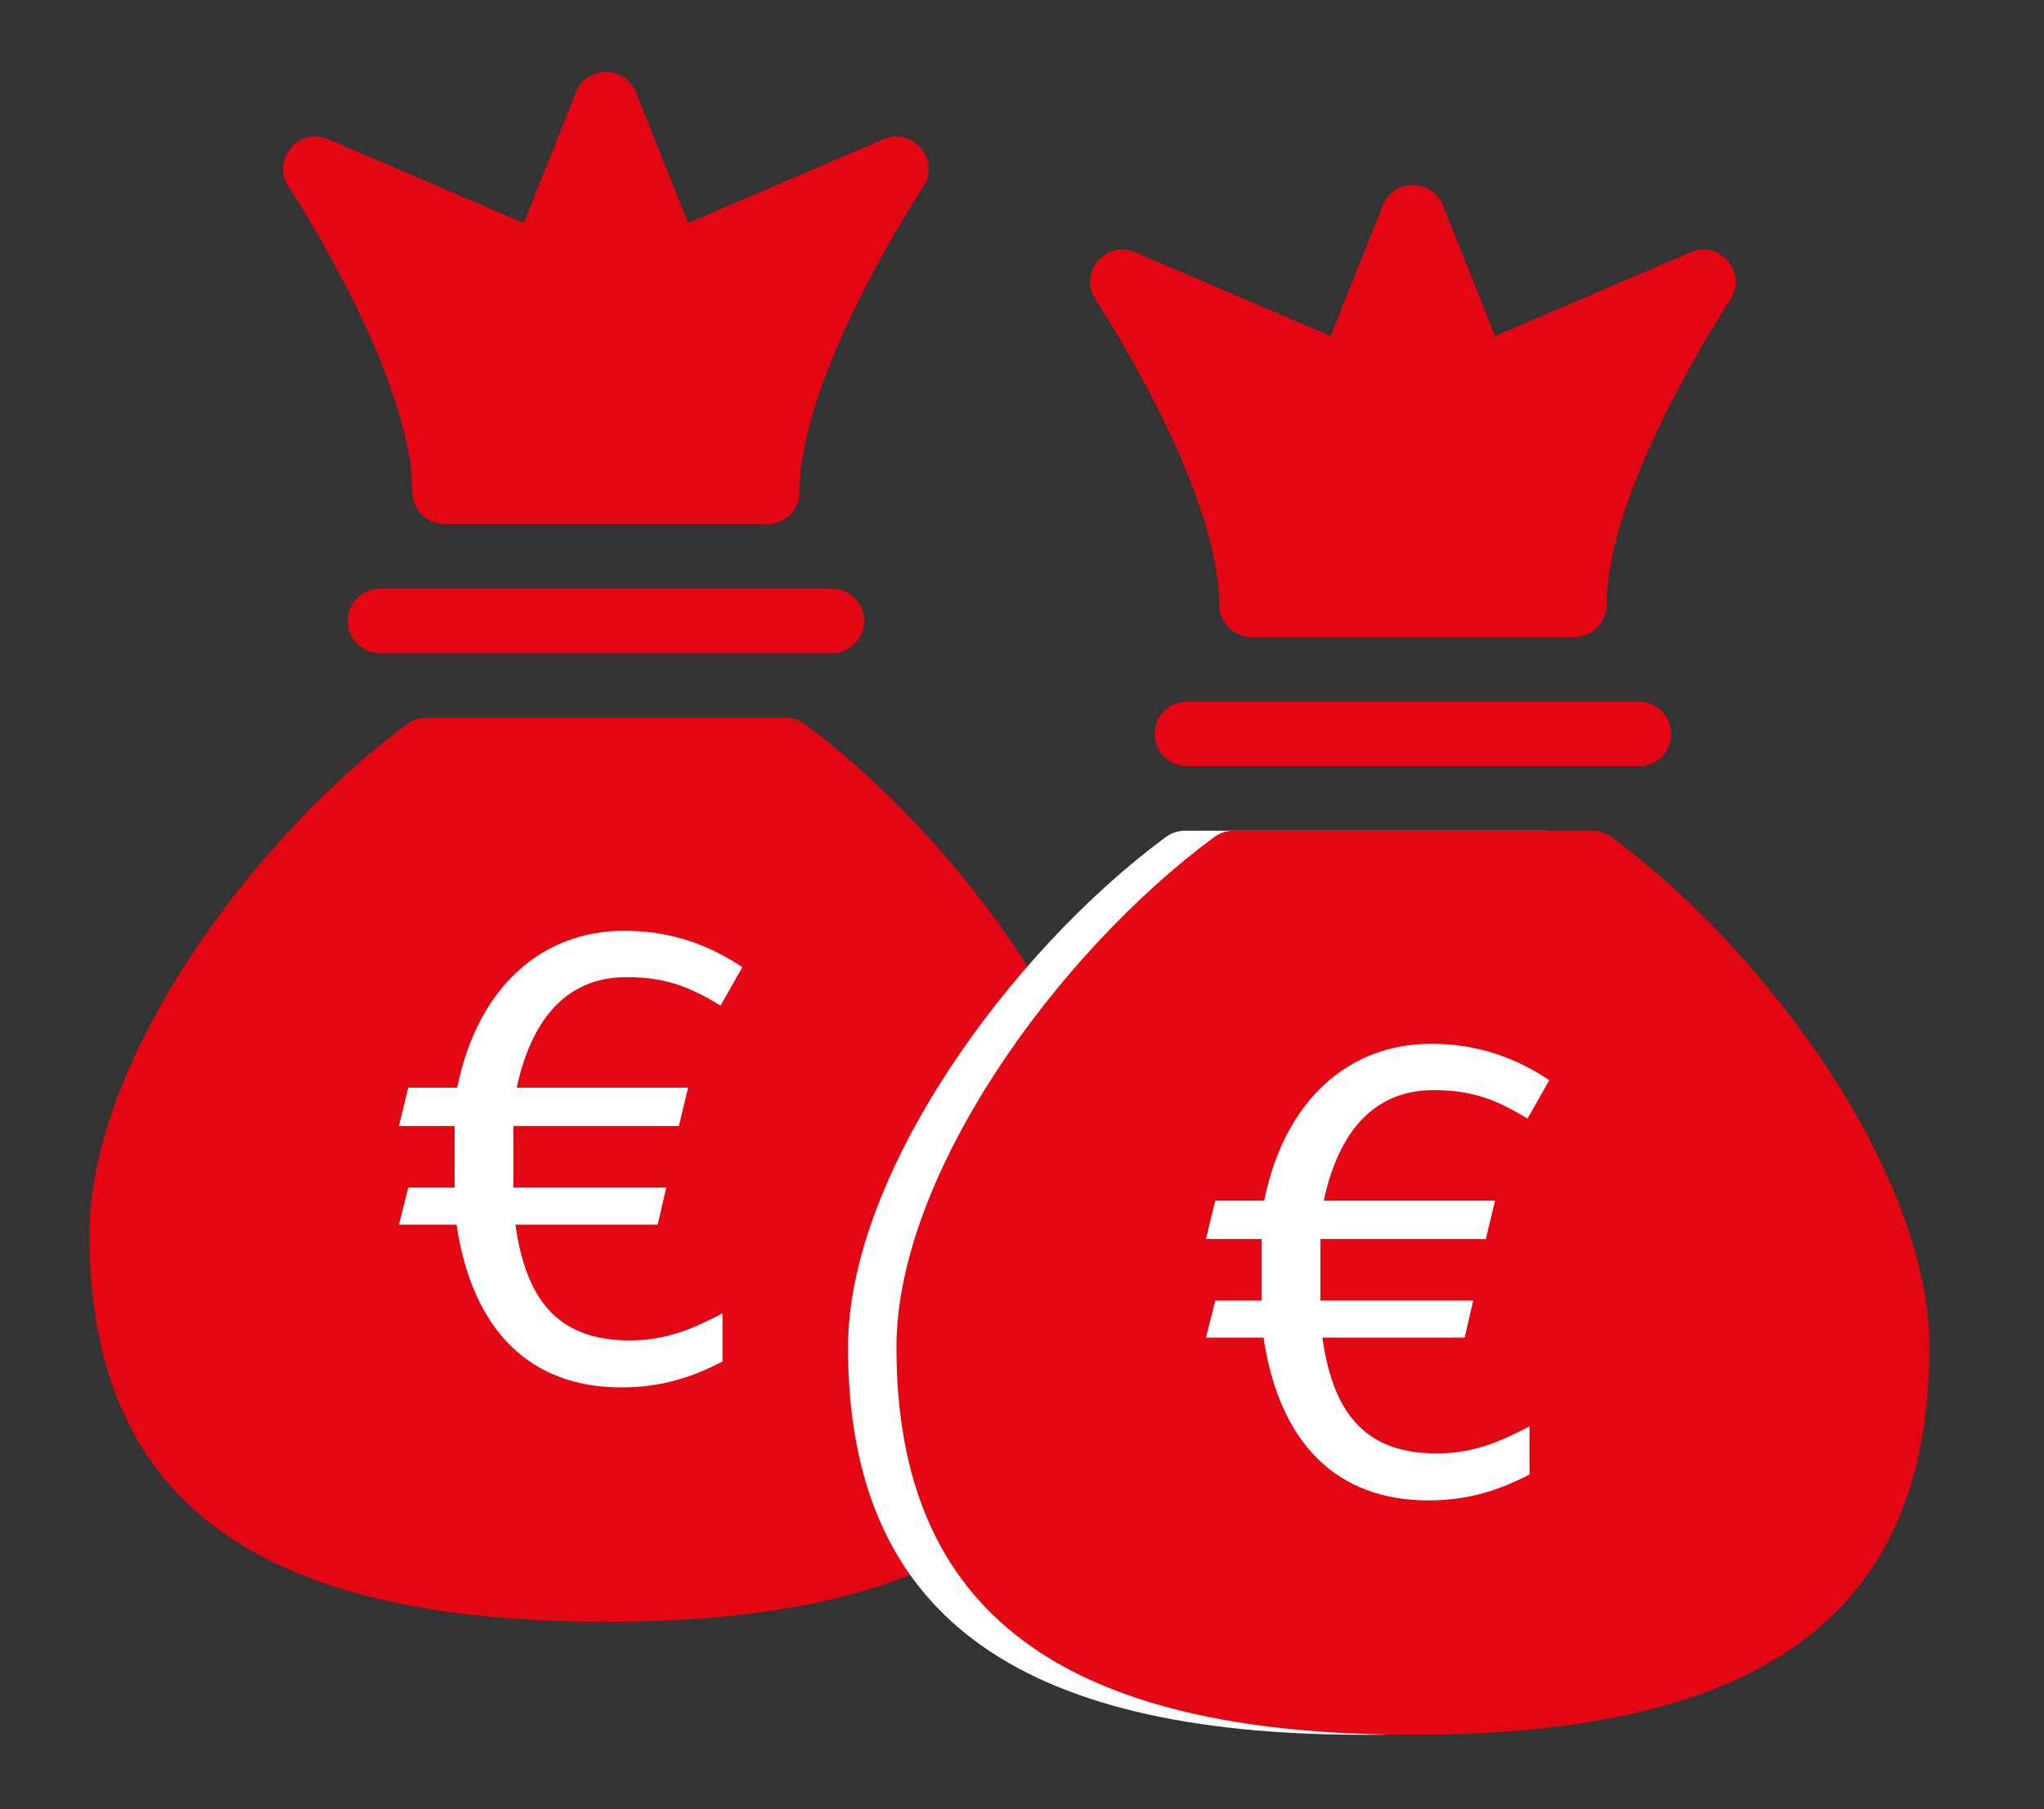 <?xml version="1.0" encoding="UTF-8" standalone="no"?>
<svg xmlns="http://www.w3.org/2000/svg" xmlns:xlink="http://www.w3.org/1999/xlink" xmlns:serif="http://www.serif.com/" width="100%" height="100%" viewBox="0 0 113 100" version="1.1" xml:space="preserve" style="fill-rule:evenodd;clip-rule:evenodd;stroke-linejoin:round;stroke-miterlimit:2;">
  <rect x="0" y="0" width="113" height="100" fill="#333333" stroke="none"/>
  <rect id="kostenpflichtig" x="0" y="0" width="112.488" height="100" style="fill:none;"></rect>
  <path d="M22.791,27.178c0,0.981 0.8,1.784 1.785,1.784l17.845,0c0.985,0 1.784,-0.803 1.784,-1.784c0,-6.507 6.767,-16.753 6.839,-16.857c0.978,-1.481 -0.571,-3.326 -2.188,-2.63l-10.814,4.632l-2.888,-7.227c-0.599,-1.488 -2.719,-1.485 -3.315,0l-2.888,7.227l-10.814,-4.632c-1.617,-0.696 -3.169,1.153 -2.184,2.63c0.068,0.104 6.838,10.35 6.838,16.857" style="fill:#e30613;fill-rule:nonzero;"></path>
  <path d="M44.481,40.015c-0.307,-0.222 -0.679,-0.347 -1.06,-0.347l-19.844,0c-0.386,0 -0.753,0.125 -1.06,0.347c-8.638,6.37 -17.571,18.666 -17.571,28.206c0,14.612 9.073,21.414 28.553,21.414c19.479,0 28.552,-6.802 28.552,-21.414c0,-9.54 -8.933,-21.836 -17.57,-28.206" style="fill:#e30613;fill-rule:nonzero;"></path>
  <path d="M21.007,32.531c-0.986,0 -1.785,0.8 -1.785,1.785c0,0.981 0.799,1.785 1.785,1.785l24.983,-0c0.985,-0 1.784,-0.804 1.784,-1.785c0,-0.985 -0.799,-1.785 -1.784,-1.785l-24.983,0Z" style="fill:#e30613;fill-rule:nonzero;"></path>
  <path d="M86.417,46.261c-0.307,-0.222 -0.678,-0.347 -1.06,-0.347l-19.844,0c-0.385,0 -0.753,0.125 -1.06,0.347c-8.637,6.37 -17.57,18.666 -17.57,28.206c-0,14.611 9.072,21.414 28.552,21.414c19.48,0 28.552,-6.803 28.552,-21.414c0,-9.54 -8.933,-21.836 -17.57,-28.206" style="fill:#fff;fill-rule:nonzero;"></path>
  <path d="M67.404,33.424c0,0.981 0.8,1.784 1.785,1.784l17.845,0c0.985,0 1.785,-0.803 1.785,-1.784c-0,-6.507 6.767,-16.753 6.838,-16.857c0.978,-1.481 -0.571,-3.326 -2.188,-2.63l-10.814,4.632l-2.888,-7.227c-0.599,-1.488 -2.719,-1.485 -3.315,-0l-2.888,7.227l-10.814,-4.632c-1.617,-0.696 -3.169,1.152 -2.184,2.63c0.068,0.104 6.838,10.35 6.838,16.857" style="fill:#e30613;fill-rule:nonzero;"></path>
  <path d="M89.094,46.261c-0.307,-0.222 -0.678,-0.347 -1.06,-0.347l-19.844,0c-0.386,0 -0.753,0.125 -1.06,0.347c-8.637,6.37 -17.571,18.666 -17.571,28.206c0,14.611 9.073,21.414 28.553,21.414c19.48,0 28.552,-6.803 28.552,-21.414c0,-9.54 -8.933,-21.836 -17.57,-28.206" style="fill:#e30613;fill-rule:nonzero;"></path>
  <path d="M65.62,38.777c-0.985,0 -1.785,0.8 -1.785,1.785c0,0.981 0.8,1.784 1.785,1.784l24.983,0c0.985,0 1.785,-0.803 1.785,-1.784c-0,-0.985 -0.8,-1.785 -1.785,-1.785l-24.983,0Z" style="fill:#e30613;fill-rule:nonzero;"></path>
  <g>
    <path d="M28.495,67.684l7.864,-0l0.475,-2.048l-8.448,-0l-0,-3.402l9.143,0l0.512,-2.121l-9.473,0c0.915,-4.242 3.109,-6.107 6.072,-6.107c2.048,-0 3.401,0.475 5.193,1.572l1.207,-2.121c-1.975,-1.317 -4.06,-2.012 -6.547,-2.012c-4.498,0 -8.082,3.073 -9.216,8.668l-2.707,0l-0.512,2.121l3.073,0l-0,3.402l-2.561,-0l-0.512,2.048l3.182,-0c0.878,5.888 4.096,8.997 9.107,8.997c2.268,-0 3.95,-0.585 5.596,-1.426l-0,-2.67c-1.463,0.768 -2.999,1.499 -5.121,1.499c-3.693,0 -5.705,-1.902 -6.327,-6.4Z" style="fill:#fff;fill-rule:nonzero;"></path>
    <path d="M73.108,73.93l7.864,-0l0.475,-2.048l-8.448,-0l-0,-3.402l9.143,0l0.512,-2.121l-9.472,0c0.914,-4.242 3.108,-6.108 6.071,-6.108c2.048,0 3.401,0.476 5.193,1.573l1.207,-2.121c-1.975,-1.317 -4.06,-2.012 -6.547,-2.012c-4.498,0 -8.082,3.072 -9.216,8.668l-2.706,0l-0.512,2.121l3.072,0l-0,3.402l-2.56,-0l-0.512,2.048l3.181,-0c0.878,5.888 4.097,8.997 9.107,8.997c2.268,-0 3.95,-0.585 5.596,-1.427l-0,-2.669c-1.463,0.768 -2.999,1.499 -5.12,1.499c-3.694,0 -5.706,-1.902 -6.328,-6.4Z" style="fill:#fff;fill-rule:nonzero;"></path>
  </g>
</svg>
